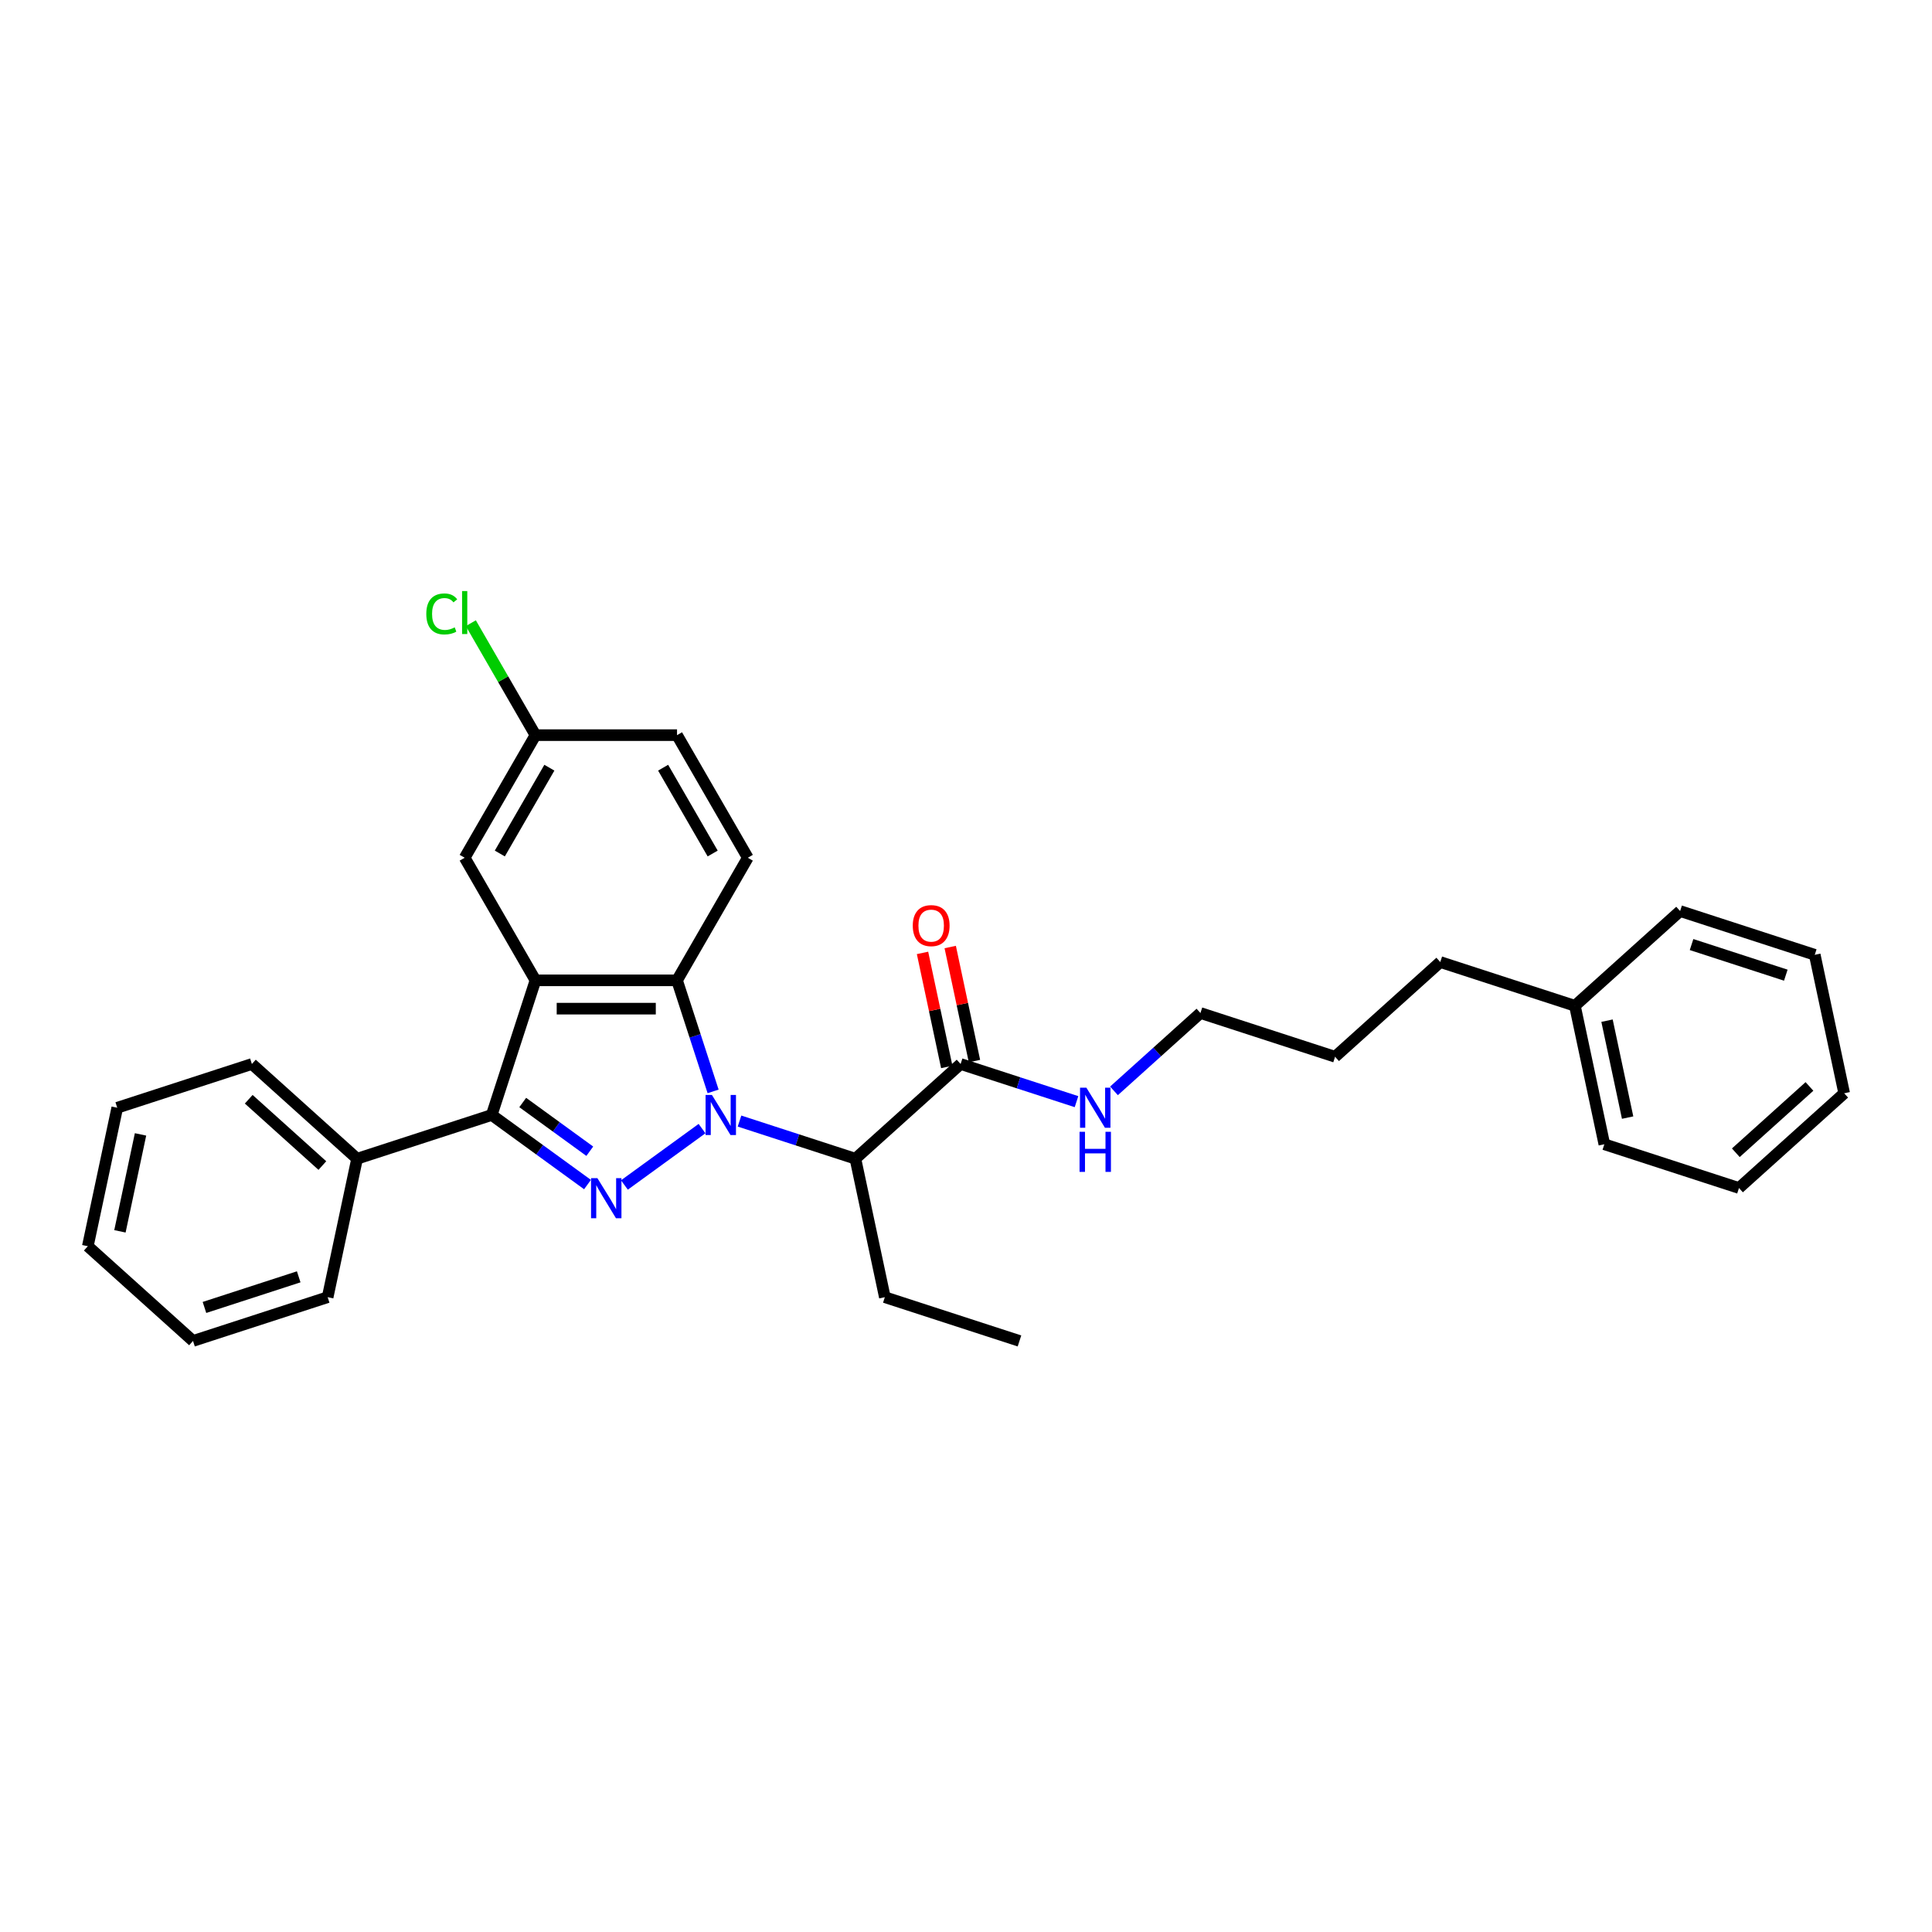 <?xml version='1.0' encoding='iso-8859-1'?>
<svg version='1.1' baseProfile='full'
              xmlns='http://www.w3.org/2000/svg'
                      xmlns:rdkit='http://www.rdkit.org/xml'
                      xmlns:xlink='http://www.w3.org/1999/xlink'
                  xml:space='preserve'
width='1000px' height='1000px' viewBox='0 0 1000 1000'>
<!-- END OF HEADER -->
<rect style='opacity:1.0;fill:#FFFFFF;stroke:none' width='1000' height='1000' x='0' y='0'> </rect>
<path class='bond-0' d='M 363.37,584.159 L 323.194,613.348' style='fill:none;fill-rule:evenodd;stroke:#0000FF;stroke-width:6px;stroke-linecap:butt;stroke-linejoin:miter;stroke-opacity:1' />
<path class='bond-3' d='M 369.105,564.903 L 359.767,536.163' style='fill:none;fill-rule:evenodd;stroke:#0000FF;stroke-width:6px;stroke-linecap:butt;stroke-linejoin:miter;stroke-opacity:1' />
<path class='bond-3' d='M 359.767,536.163 L 350.429,507.424' style='fill:none;fill-rule:evenodd;stroke:#000000;stroke-width:6px;stroke-linecap:butt;stroke-linejoin:miter;stroke-opacity:1' />
<path class='bond-4' d='M 382.772,580.262 L 412.765,590.008' style='fill:none;fill-rule:evenodd;stroke:#0000FF;stroke-width:6px;stroke-linecap:butt;stroke-linejoin:miter;stroke-opacity:1' />
<path class='bond-4' d='M 412.765,590.008 L 442.757,599.753' style='fill:none;fill-rule:evenodd;stroke:#000000;stroke-width:6px;stroke-linecap:butt;stroke-linejoin:miter;stroke-opacity:1' />
<path class='bond-2' d='M 304.091,613.13 L 279.302,595.12' style='fill:none;fill-rule:evenodd;stroke:#0000FF;stroke-width:6px;stroke-linecap:butt;stroke-linejoin:miter;stroke-opacity:1' />
<path class='bond-2' d='M 279.302,595.12 L 254.514,577.11' style='fill:none;fill-rule:evenodd;stroke:#000000;stroke-width:6px;stroke-linecap:butt;stroke-linejoin:miter;stroke-opacity:1' />
<path class='bond-2' d='M 305.268,595.872 L 287.916,583.265' style='fill:none;fill-rule:evenodd;stroke:#0000FF;stroke-width:6px;stroke-linecap:butt;stroke-linejoin:miter;stroke-opacity:1' />
<path class='bond-2' d='M 287.916,583.265 L 270.564,570.658' style='fill:none;fill-rule:evenodd;stroke:#000000;stroke-width:6px;stroke-linecap:butt;stroke-linejoin:miter;stroke-opacity:1' />
<path class='bond-1' d='M 277.156,507.424 L 350.429,507.424' style='fill:none;fill-rule:evenodd;stroke:#000000;stroke-width:6px;stroke-linecap:butt;stroke-linejoin:miter;stroke-opacity:1' />
<path class='bond-1' d='M 288.147,522.078 L 339.438,522.078' style='fill:none;fill-rule:evenodd;stroke:#000000;stroke-width:6px;stroke-linecap:butt;stroke-linejoin:miter;stroke-opacity:1' />
<path class='bond-7' d='M 277.156,507.424 L 240.52,443.968' style='fill:none;fill-rule:evenodd;stroke:#000000;stroke-width:6px;stroke-linecap:butt;stroke-linejoin:miter;stroke-opacity:1' />
<path class='bond-30' d='M 277.156,507.424 L 254.514,577.11' style='fill:none;fill-rule:evenodd;stroke:#000000;stroke-width:6px;stroke-linecap:butt;stroke-linejoin:miter;stroke-opacity:1' />
<path class='bond-8' d='M 254.514,577.11 L 184.827,599.753' style='fill:none;fill-rule:evenodd;stroke:#000000;stroke-width:6px;stroke-linecap:butt;stroke-linejoin:miter;stroke-opacity:1' />
<path class='bond-6' d='M 350.429,507.424 L 387.065,443.968' style='fill:none;fill-rule:evenodd;stroke:#000000;stroke-width:6px;stroke-linecap:butt;stroke-linejoin:miter;stroke-opacity:1' />
<path class='bond-5' d='M 442.757,599.753 L 497.21,550.724' style='fill:none;fill-rule:evenodd;stroke:#000000;stroke-width:6px;stroke-linecap:butt;stroke-linejoin:miter;stroke-opacity:1' />
<path class='bond-13' d='M 442.757,599.753 L 457.992,671.424' style='fill:none;fill-rule:evenodd;stroke:#000000;stroke-width:6px;stroke-linecap:butt;stroke-linejoin:miter;stroke-opacity:1' />
<path class='bond-9' d='M 504.377,549.2 L 498.104,519.688' style='fill:none;fill-rule:evenodd;stroke:#000000;stroke-width:6px;stroke-linecap:butt;stroke-linejoin:miter;stroke-opacity:1' />
<path class='bond-9' d='M 498.104,519.688 L 491.831,490.176' style='fill:none;fill-rule:evenodd;stroke:#FF0000;stroke-width:6px;stroke-linecap:butt;stroke-linejoin:miter;stroke-opacity:1' />
<path class='bond-9' d='M 490.042,552.247 L 483.769,522.735' style='fill:none;fill-rule:evenodd;stroke:#000000;stroke-width:6px;stroke-linecap:butt;stroke-linejoin:miter;stroke-opacity:1' />
<path class='bond-9' d='M 483.769,522.735 L 477.496,493.223' style='fill:none;fill-rule:evenodd;stroke:#FF0000;stroke-width:6px;stroke-linecap:butt;stroke-linejoin:miter;stroke-opacity:1' />
<path class='bond-10' d='M 497.21,550.724 L 527.202,560.469' style='fill:none;fill-rule:evenodd;stroke:#000000;stroke-width:6px;stroke-linecap:butt;stroke-linejoin:miter;stroke-opacity:1' />
<path class='bond-10' d='M 527.202,560.469 L 557.195,570.214' style='fill:none;fill-rule:evenodd;stroke:#0000FF;stroke-width:6px;stroke-linecap:butt;stroke-linejoin:miter;stroke-opacity:1' />
<path class='bond-12' d='M 387.065,443.968 L 350.429,380.512' style='fill:none;fill-rule:evenodd;stroke:#000000;stroke-width:6px;stroke-linecap:butt;stroke-linejoin:miter;stroke-opacity:1' />
<path class='bond-12' d='M 368.878,441.777 L 343.233,397.358' style='fill:none;fill-rule:evenodd;stroke:#000000;stroke-width:6px;stroke-linecap:butt;stroke-linejoin:miter;stroke-opacity:1' />
<path class='bond-31' d='M 240.52,443.968 L 277.156,380.512' style='fill:none;fill-rule:evenodd;stroke:#000000;stroke-width:6px;stroke-linecap:butt;stroke-linejoin:miter;stroke-opacity:1' />
<path class='bond-31' d='M 258.706,441.777 L 284.352,397.358' style='fill:none;fill-rule:evenodd;stroke:#000000;stroke-width:6px;stroke-linecap:butt;stroke-linejoin:miter;stroke-opacity:1' />
<path class='bond-16' d='M 184.827,599.753 L 130.375,550.724' style='fill:none;fill-rule:evenodd;stroke:#000000;stroke-width:6px;stroke-linecap:butt;stroke-linejoin:miter;stroke-opacity:1' />
<path class='bond-16' d='M 166.854,603.289 L 128.737,568.969' style='fill:none;fill-rule:evenodd;stroke:#000000;stroke-width:6px;stroke-linecap:butt;stroke-linejoin:miter;stroke-opacity:1' />
<path class='bond-17' d='M 184.827,599.753 L 169.593,671.424' style='fill:none;fill-rule:evenodd;stroke:#000000;stroke-width:6px;stroke-linecap:butt;stroke-linejoin:miter;stroke-opacity:1' />
<path class='bond-18' d='M 576.597,564.631 L 598.973,544.484' style='fill:none;fill-rule:evenodd;stroke:#0000FF;stroke-width:6px;stroke-linecap:butt;stroke-linejoin:miter;stroke-opacity:1' />
<path class='bond-18' d='M 598.973,544.484 L 621.348,524.337' style='fill:none;fill-rule:evenodd;stroke:#000000;stroke-width:6px;stroke-linecap:butt;stroke-linejoin:miter;stroke-opacity:1' />
<path class='bond-11' d='M 277.156,380.512 L 350.429,380.512' style='fill:none;fill-rule:evenodd;stroke:#000000;stroke-width:6px;stroke-linecap:butt;stroke-linejoin:miter;stroke-opacity:1' />
<path class='bond-14' d='M 277.156,380.512 L 260.428,351.538' style='fill:none;fill-rule:evenodd;stroke:#000000;stroke-width:6px;stroke-linecap:butt;stroke-linejoin:miter;stroke-opacity:1' />
<path class='bond-14' d='M 260.428,351.538 L 243.7,322.564' style='fill:none;fill-rule:evenodd;stroke:#00CC00;stroke-width:6px;stroke-linecap:butt;stroke-linejoin:miter;stroke-opacity:1' />
<path class='bond-23' d='M 457.992,671.424 L 527.678,694.067' style='fill:none;fill-rule:evenodd;stroke:#000000;stroke-width:6px;stroke-linecap:butt;stroke-linejoin:miter;stroke-opacity:1' />
<path class='bond-15' d='M 815.173,520.593 L 745.486,497.951' style='fill:none;fill-rule:evenodd;stroke:#000000;stroke-width:6px;stroke-linecap:butt;stroke-linejoin:miter;stroke-opacity:1' />
<path class='bond-20' d='M 815.173,520.593 L 830.407,592.265' style='fill:none;fill-rule:evenodd;stroke:#000000;stroke-width:6px;stroke-linecap:butt;stroke-linejoin:miter;stroke-opacity:1' />
<path class='bond-20' d='M 831.792,528.297 L 842.456,578.467' style='fill:none;fill-rule:evenodd;stroke:#000000;stroke-width:6px;stroke-linecap:butt;stroke-linejoin:miter;stroke-opacity:1' />
<path class='bond-21' d='M 815.173,520.593 L 869.625,471.564' style='fill:none;fill-rule:evenodd;stroke:#000000;stroke-width:6px;stroke-linecap:butt;stroke-linejoin:miter;stroke-opacity:1' />
<path class='bond-25' d='M 130.375,550.724 L 60.689,573.366' style='fill:none;fill-rule:evenodd;stroke:#000000;stroke-width:6px;stroke-linecap:butt;stroke-linejoin:miter;stroke-opacity:1' />
<path class='bond-24' d='M 169.593,671.424 L 99.907,694.067' style='fill:none;fill-rule:evenodd;stroke:#000000;stroke-width:6px;stroke-linecap:butt;stroke-linejoin:miter;stroke-opacity:1' />
<path class='bond-24' d='M 154.612,660.883 L 105.831,676.733' style='fill:none;fill-rule:evenodd;stroke:#000000;stroke-width:6px;stroke-linecap:butt;stroke-linejoin:miter;stroke-opacity:1' />
<path class='bond-22' d='M 621.348,524.337 L 691.034,546.98' style='fill:none;fill-rule:evenodd;stroke:#000000;stroke-width:6px;stroke-linecap:butt;stroke-linejoin:miter;stroke-opacity:1' />
<path class='bond-19' d='M 745.486,497.951 L 691.034,546.98' style='fill:none;fill-rule:evenodd;stroke:#000000;stroke-width:6px;stroke-linecap:butt;stroke-linejoin:miter;stroke-opacity:1' />
<path class='bond-26' d='M 830.407,592.265 L 900.093,614.907' style='fill:none;fill-rule:evenodd;stroke:#000000;stroke-width:6px;stroke-linecap:butt;stroke-linejoin:miter;stroke-opacity:1' />
<path class='bond-27' d='M 869.625,471.564 L 939.311,494.207' style='fill:none;fill-rule:evenodd;stroke:#000000;stroke-width:6px;stroke-linecap:butt;stroke-linejoin:miter;stroke-opacity:1' />
<path class='bond-27' d='M 875.549,488.898 L 924.33,504.748' style='fill:none;fill-rule:evenodd;stroke:#000000;stroke-width:6px;stroke-linecap:butt;stroke-linejoin:miter;stroke-opacity:1' />
<path class='bond-28' d='M 99.907,694.067 L 45.455,645.038' style='fill:none;fill-rule:evenodd;stroke:#000000;stroke-width:6px;stroke-linecap:butt;stroke-linejoin:miter;stroke-opacity:1' />
<path class='bond-32' d='M 60.689,573.366 L 45.455,645.038' style='fill:none;fill-rule:evenodd;stroke:#000000;stroke-width:6px;stroke-linecap:butt;stroke-linejoin:miter;stroke-opacity:1' />
<path class='bond-32' d='M 72.738,587.164 L 62.074,637.334' style='fill:none;fill-rule:evenodd;stroke:#000000;stroke-width:6px;stroke-linecap:butt;stroke-linejoin:miter;stroke-opacity:1' />
<path class='bond-33' d='M 900.093,614.907 L 954.545,565.878' style='fill:none;fill-rule:evenodd;stroke:#000000;stroke-width:6px;stroke-linecap:butt;stroke-linejoin:miter;stroke-opacity:1' />
<path class='bond-33' d='M 898.455,596.662 L 936.572,562.342' style='fill:none;fill-rule:evenodd;stroke:#000000;stroke-width:6px;stroke-linecap:butt;stroke-linejoin:miter;stroke-opacity:1' />
<path class='bond-29' d='M 939.311,494.207 L 954.545,565.878' style='fill:none;fill-rule:evenodd;stroke:#000000;stroke-width:6px;stroke-linecap:butt;stroke-linejoin:miter;stroke-opacity:1' />
<path  class='atom-0' d='M 368.484 566.735
L 375.284 577.726
Q 375.958 578.81, 377.042 580.774
Q 378.127 582.738, 378.185 582.855
L 378.185 566.735
L 380.941 566.735
L 380.941 587.486
L 378.098 587.486
L 370.8 575.469
Q 369.95 574.062, 369.041 572.45
Q 368.162 570.838, 367.898 570.34
L 367.898 587.486
L 365.202 587.486
L 365.202 566.735
L 368.484 566.735
' fill='#0000FF'/>
<path  class='atom-1' d='M 309.205 609.803
L 316.005 620.794
Q 316.679 621.879, 317.764 623.842
Q 318.848 625.806, 318.907 625.923
L 318.907 609.803
L 321.662 609.803
L 321.662 630.554
L 318.819 630.554
L 311.521 618.537
Q 310.671 617.131, 309.762 615.519
Q 308.883 613.907, 308.619 613.408
L 308.619 630.554
L 305.923 630.554
L 305.923 609.803
L 309.205 609.803
' fill='#0000FF'/>
<path  class='atom-10' d='M 472.45 479.111
Q 472.45 474.129, 474.912 471.344
Q 477.374 468.56, 481.975 468.56
Q 486.577 468.56, 489.039 471.344
Q 491.501 474.129, 491.501 479.111
Q 491.501 484.152, 489.009 487.024
Q 486.518 489.867, 481.975 489.867
Q 477.403 489.867, 474.912 487.024
Q 472.45 484.182, 472.45 479.111
M 481.975 487.523
Q 485.141 487.523, 486.841 485.412
Q 488.57 483.273, 488.57 479.111
Q 488.57 475.037, 486.841 472.985
Q 485.141 470.905, 481.975 470.905
Q 478.81 470.905, 477.081 472.956
Q 475.381 475.008, 475.381 479.111
Q 475.381 483.302, 477.081 485.412
Q 478.81 487.523, 481.975 487.523
' fill='#FF0000'/>
<path  class='atom-11' d='M 562.309 562.991
L 569.109 573.982
Q 569.783 575.066, 570.867 577.03
Q 571.952 578.994, 572.01 579.111
L 572.01 562.991
L 574.765 562.991
L 574.765 583.742
L 571.922 583.742
L 564.624 571.725
Q 563.774 570.318, 562.866 568.706
Q 561.987 567.094, 561.723 566.596
L 561.723 583.742
L 559.026 583.742
L 559.026 562.991
L 562.309 562.991
' fill='#0000FF'/>
<path  class='atom-11' d='M 558.777 585.817
L 561.591 585.817
L 561.591 594.639
L 572.201 594.639
L 572.201 585.817
L 575.014 585.817
L 575.014 606.568
L 572.201 606.568
L 572.201 596.983
L 561.591 596.983
L 561.591 606.568
L 558.777 606.568
L 558.777 585.817
' fill='#0000FF'/>
<path  class='atom-15' d='M 220.648 317.774
Q 220.648 312.616, 223.052 309.919
Q 225.484 307.194, 230.086 307.194
Q 234.365 307.194, 236.651 310.213
L 234.717 311.795
Q 233.046 309.597, 230.086 309.597
Q 226.95 309.597, 225.279 311.707
Q 223.638 313.788, 223.638 317.774
Q 223.638 321.878, 225.338 323.988
Q 227.067 326.098, 230.408 326.098
Q 232.694 326.098, 235.361 324.721
L 236.182 326.919
Q 235.098 327.622, 233.456 328.032
Q 231.815 328.443, 229.998 328.443
Q 225.484 328.443, 223.052 325.688
Q 220.648 322.933, 220.648 317.774
' fill='#00CC00'/>
<path  class='atom-15' d='M 239.172 305.933
L 241.868 305.933
L 241.868 328.179
L 239.172 328.179
L 239.172 305.933
' fill='#00CC00'/>
</svg>
